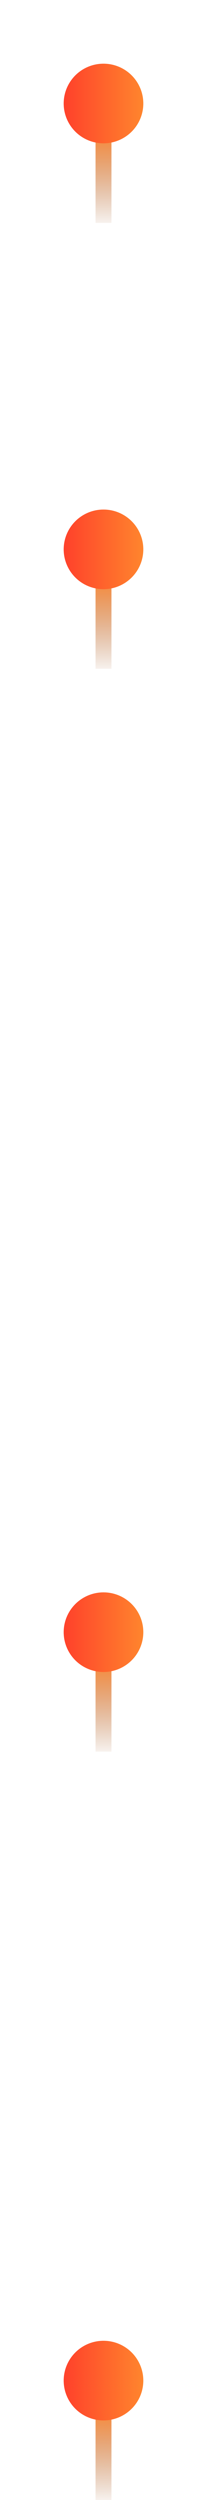 <?xml version="1.0" encoding="UTF-8"?> <svg xmlns="http://www.w3.org/2000/svg" width="13" height="157" viewBox="0 0 13 157" fill="none"><line x1="6.5" y1="8" x2="6.5" y2="14" stroke="url(#paint0_linear_356_113)"></line><g filter="url(#filter0_f_356_113)"><circle cx="6.5" cy="6.5" r="2.5" fill="url(#paint1_linear_356_113)"></circle></g><circle cx="6.5" cy="6.5" r="2.5" fill="url(#paint2_linear_356_113)"></circle><line x1="6.5" y1="36" x2="6.5" y2="42" stroke="url(#paint3_linear_356_113)"></line><g filter="url(#filter1_f_356_113)"><circle cx="6.5" cy="34.5" r="2.5" fill="url(#paint4_linear_356_113)"></circle></g><circle cx="6.5" cy="34.5" r="2.5" fill="url(#paint5_linear_356_113)"></circle><line x1="6.5" y1="104" x2="6.5" y2="110" stroke="url(#paint6_linear_356_113)"></line><g filter="url(#filter2_f_356_113)"><circle cx="6.5" cy="102.5" r="2.5" fill="url(#paint7_linear_356_113)"></circle></g><circle cx="6.5" cy="102.5" r="2.5" fill="url(#paint8_linear_356_113)"></circle><line x1="6.5" y1="151" x2="6.5" y2="157" stroke="url(#paint9_linear_356_113)"></line><g filter="url(#filter3_f_356_113)"><circle cx="6.5" cy="149.5" r="2.5" fill="url(#paint10_linear_356_113)"></circle></g><circle cx="6.5" cy="149.5" r="2.5" fill="url(#paint11_linear_356_113)"></circle><defs><filter id="filter0_f_356_113" x="0" y="0" width="13" height="13" filterUnits="userSpaceOnUse" color-interpolation-filters="sRGB"><feFlood flood-opacity="0" result="BackgroundImageFix"></feFlood><feBlend mode="normal" in="SourceGraphic" in2="BackgroundImageFix" result="shape"></feBlend><feGaussianBlur stdDeviation="2" result="effect1_foregroundBlur_356_113"></feGaussianBlur></filter><filter id="filter1_f_356_113" x="0" y="28" width="13" height="13" filterUnits="userSpaceOnUse" color-interpolation-filters="sRGB"><feFlood flood-opacity="0" result="BackgroundImageFix"></feFlood><feBlend mode="normal" in="SourceGraphic" in2="BackgroundImageFix" result="shape"></feBlend><feGaussianBlur stdDeviation="2" result="effect1_foregroundBlur_356_113"></feGaussianBlur></filter><filter id="filter2_f_356_113" x="0" y="96" width="13" height="13" filterUnits="userSpaceOnUse" color-interpolation-filters="sRGB"><feFlood flood-opacity="0" result="BackgroundImageFix"></feFlood><feBlend mode="normal" in="SourceGraphic" in2="BackgroundImageFix" result="shape"></feBlend><feGaussianBlur stdDeviation="2" result="effect1_foregroundBlur_356_113"></feGaussianBlur></filter><filter id="filter3_f_356_113" x="0" y="143" width="13" height="13" filterUnits="userSpaceOnUse" color-interpolation-filters="sRGB"><feFlood flood-opacity="0" result="BackgroundImageFix"></feFlood><feBlend mode="normal" in="SourceGraphic" in2="BackgroundImageFix" result="shape"></feBlend><feGaussianBlur stdDeviation="2" result="effect1_foregroundBlur_356_113"></feGaussianBlur></filter><linearGradient id="paint0_linear_356_113" x1="6.5" y1="8" x2="6.5" y2="14.5" gradientUnits="userSpaceOnUse"><stop stop-color="#FF852D"></stop><stop offset="1" stop-color="#99501B" stop-opacity="0"></stop></linearGradient><linearGradient id="paint1_linear_356_113" x1="4" y1="6.5" x2="9" y2="6.5" gradientUnits="userSpaceOnUse"><stop stop-color="#FF412B"></stop><stop offset="1" stop-color="#FF852D"></stop></linearGradient><linearGradient id="paint2_linear_356_113" x1="4" y1="6.5" x2="9" y2="6.5" gradientUnits="userSpaceOnUse"><stop stop-color="#FF412B"></stop><stop offset="1" stop-color="#FF852D"></stop></linearGradient><linearGradient id="paint3_linear_356_113" x1="6.5" y1="36" x2="6.5" y2="42.5" gradientUnits="userSpaceOnUse"><stop stop-color="#FF852D"></stop><stop offset="1" stop-color="#99501B" stop-opacity="0"></stop></linearGradient><linearGradient id="paint4_linear_356_113" x1="4" y1="34.5" x2="9" y2="34.5" gradientUnits="userSpaceOnUse"><stop stop-color="#FF412B"></stop><stop offset="1" stop-color="#FF852D"></stop></linearGradient><linearGradient id="paint5_linear_356_113" x1="4" y1="34.5" x2="9" y2="34.5" gradientUnits="userSpaceOnUse"><stop stop-color="#FF412B"></stop><stop offset="1" stop-color="#FF852D"></stop></linearGradient><linearGradient id="paint6_linear_356_113" x1="6.5" y1="104" x2="6.5" y2="110.5" gradientUnits="userSpaceOnUse"><stop stop-color="#FF852D"></stop><stop offset="1" stop-color="#99501B" stop-opacity="0"></stop></linearGradient><linearGradient id="paint7_linear_356_113" x1="4" y1="102.5" x2="9" y2="102.5" gradientUnits="userSpaceOnUse"><stop stop-color="#FF412B"></stop><stop offset="1" stop-color="#FF852D"></stop></linearGradient><linearGradient id="paint8_linear_356_113" x1="4" y1="102.5" x2="9" y2="102.5" gradientUnits="userSpaceOnUse"><stop stop-color="#FF412B"></stop><stop offset="1" stop-color="#FF852D"></stop></linearGradient><linearGradient id="paint9_linear_356_113" x1="6.5" y1="151" x2="6.5" y2="157.5" gradientUnits="userSpaceOnUse"><stop stop-color="#FF852D"></stop><stop offset="1" stop-color="#99501B" stop-opacity="0"></stop></linearGradient><linearGradient id="paint10_linear_356_113" x1="4" y1="149.5" x2="9" y2="149.5" gradientUnits="userSpaceOnUse"><stop stop-color="#FF412B"></stop><stop offset="1" stop-color="#FF852D"></stop></linearGradient><linearGradient id="paint11_linear_356_113" x1="4" y1="149.5" x2="9" y2="149.5" gradientUnits="userSpaceOnUse"><stop stop-color="#FF412B"></stop><stop offset="1" stop-color="#FF852D"></stop></linearGradient></defs></svg> 